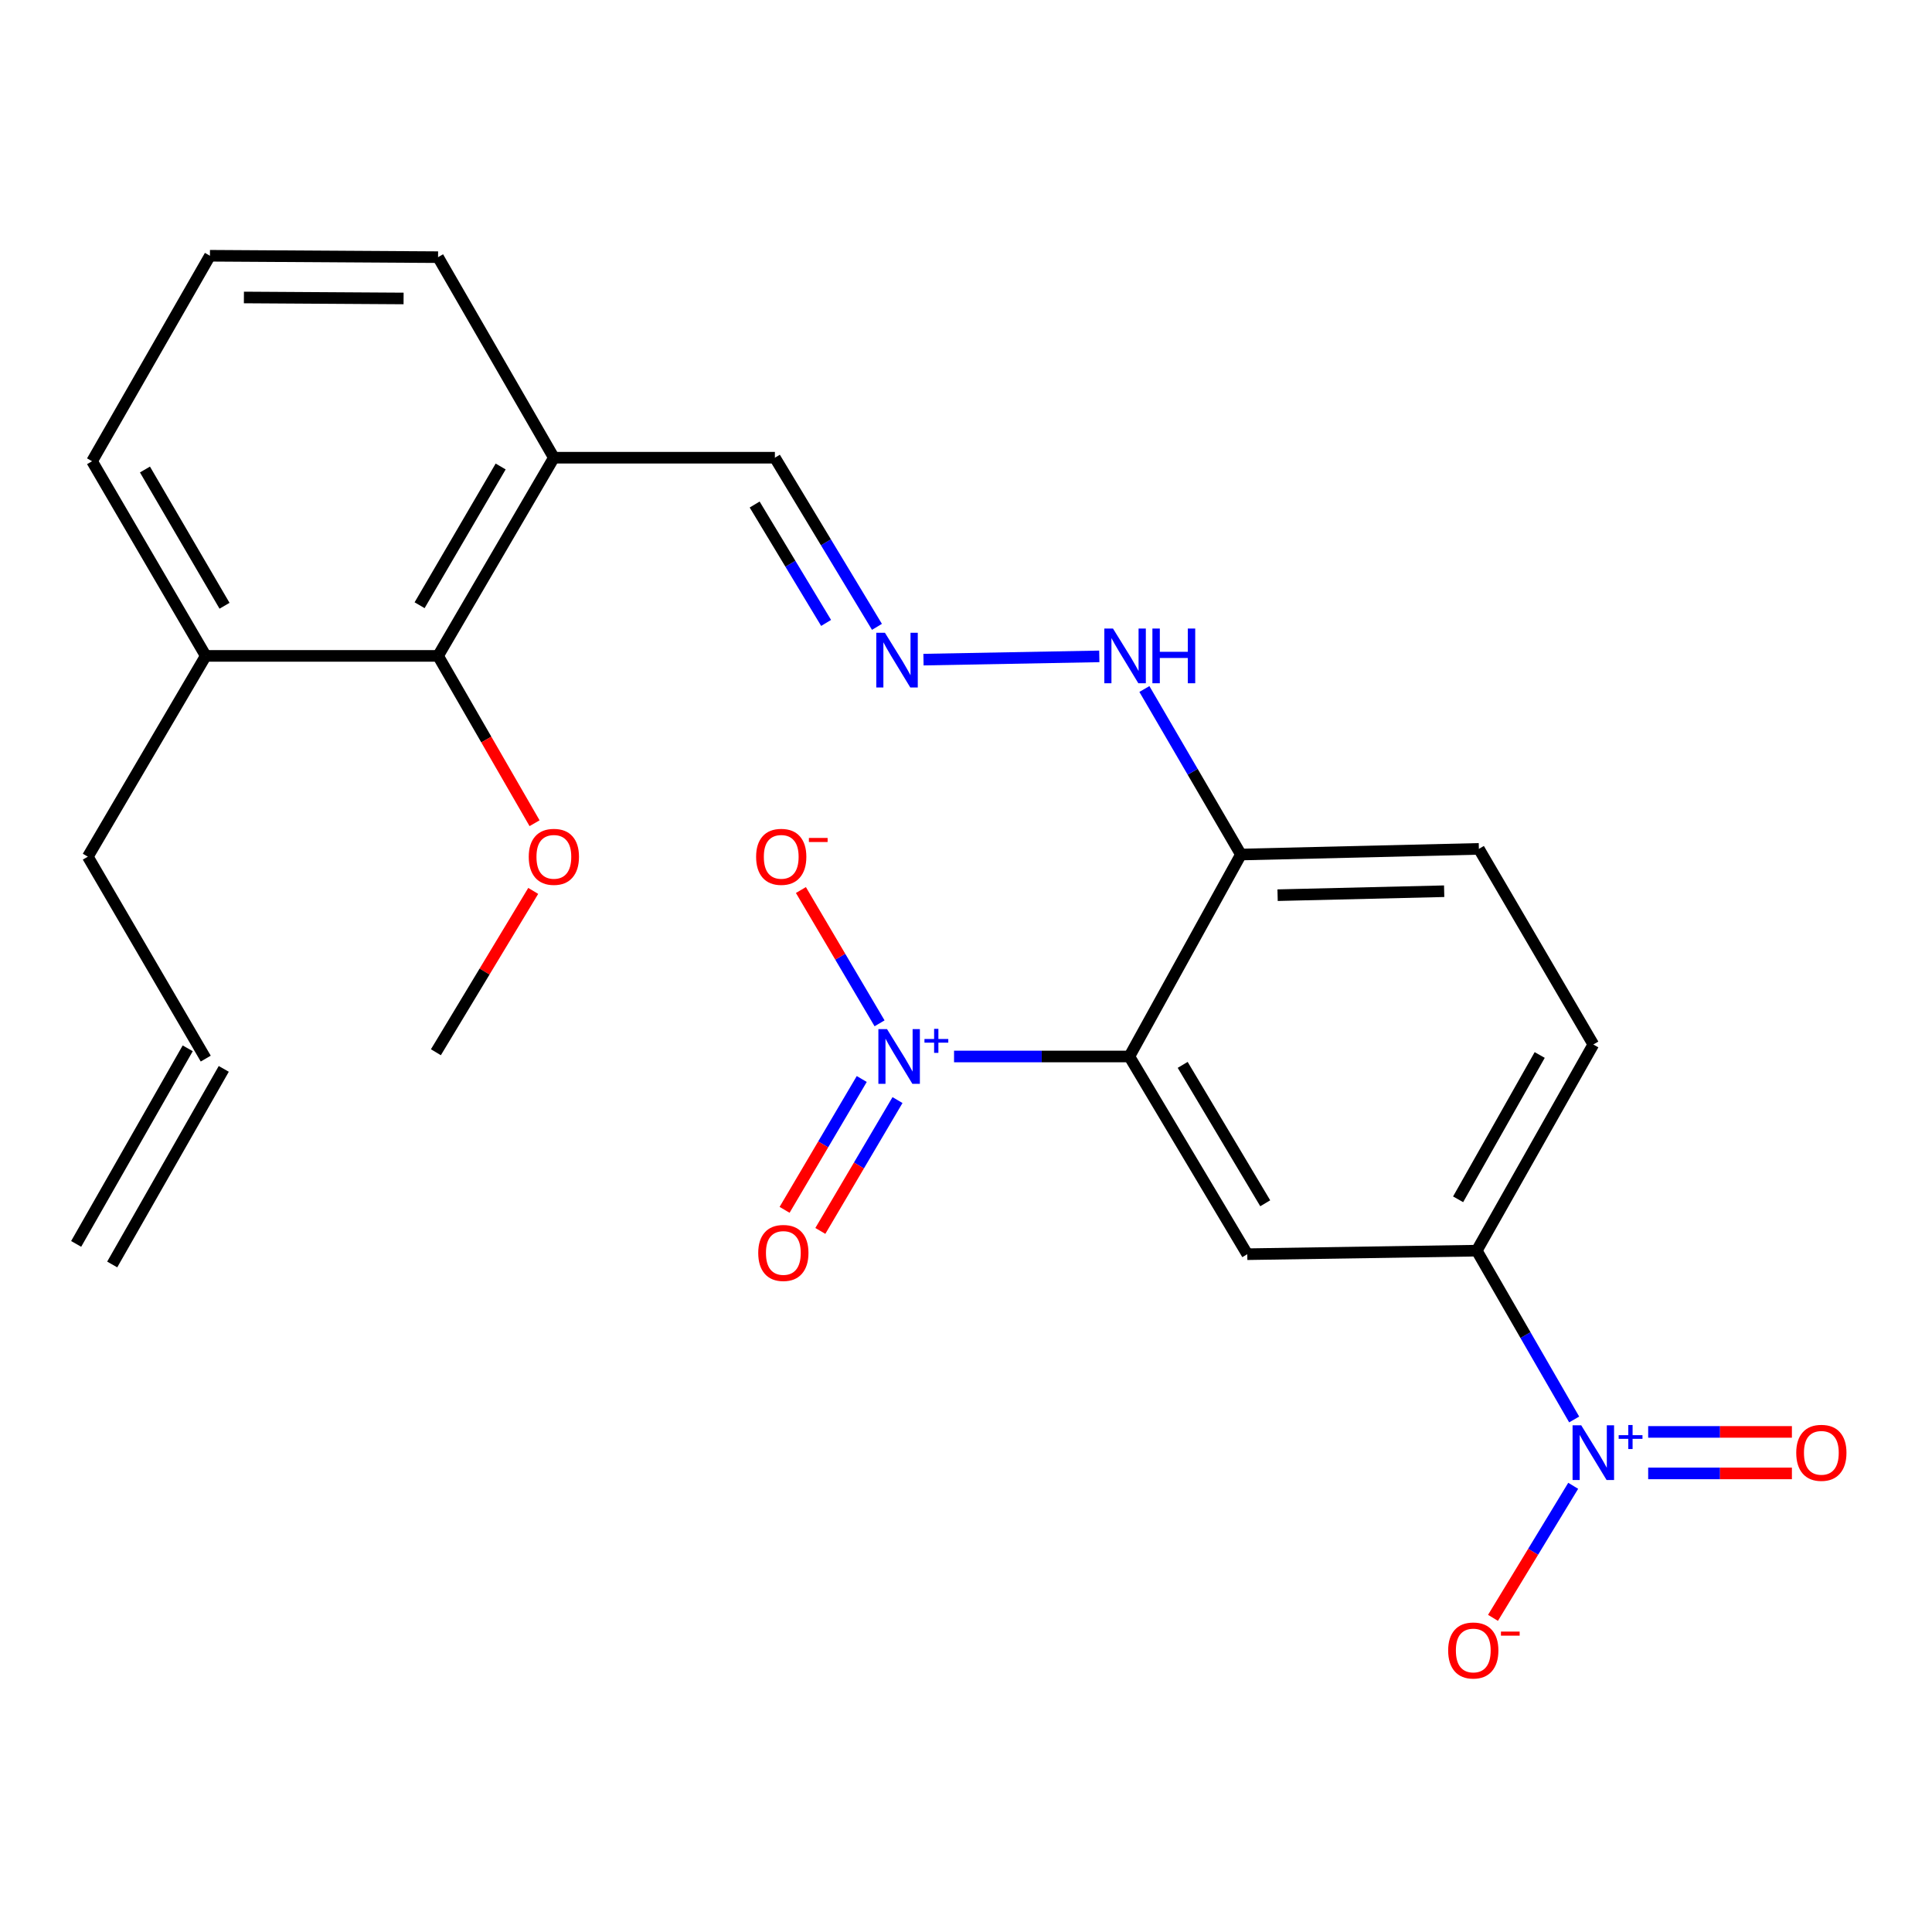 <?xml version='1.0' encoding='iso-8859-1'?>
<svg version='1.1' baseProfile='full'
              xmlns='http://www.w3.org/2000/svg'
                      xmlns:rdkit='http://www.rdkit.org/xml'
                      xmlns:xlink='http://www.w3.org/1999/xlink'
                  xml:space='preserve'
width='1000px' height='1000px' viewBox='0 0 1000 1000'>
<!-- END OF HEADER -->
<rect style='opacity:1.0;fill:#FFFFFF;stroke:none' width='1000' height='1000' x='0' y='0'> </rect>
<path class='bond-0' d='M 584.55,546.834 L 539.181,546.834' style='fill:none;fill-rule:evenodd;stroke:#000000;stroke-width:6px;stroke-linecap:butt;stroke-linejoin:miter;stroke-opacity:1' />
<path class='bond-0' d='M 539.181,546.834 L 493.811,546.834' style='fill:none;fill-rule:evenodd;stroke:#0000FF;stroke-width:6px;stroke-linecap:butt;stroke-linejoin:miter;stroke-opacity:1' />
<path class='bond-2' d='M 584.55,546.834 L 645.587,649.168' style='fill:none;fill-rule:evenodd;stroke:#000000;stroke-width:6px;stroke-linecap:butt;stroke-linejoin:miter;stroke-opacity:1' />
<path class='bond-2' d='M 612.156,551.179 L 654.882,622.812' style='fill:none;fill-rule:evenodd;stroke:#000000;stroke-width:6px;stroke-linecap:butt;stroke-linejoin:miter;stroke-opacity:1' />
<path class='bond-4' d='M 584.55,546.834 L 642.293,442.304' style='fill:none;fill-rule:evenodd;stroke:#000000;stroke-width:6px;stroke-linecap:butt;stroke-linejoin:miter;stroke-opacity:1' />
<path class='bond-7' d='M 455.261,529.672 L 434.905,495.175' style='fill:none;fill-rule:evenodd;stroke:#0000FF;stroke-width:6px;stroke-linecap:butt;stroke-linejoin:miter;stroke-opacity:1' />
<path class='bond-7' d='M 434.905,495.175 L 414.549,460.678' style='fill:none;fill-rule:evenodd;stroke:#FF0000;stroke-width:6px;stroke-linecap:butt;stroke-linejoin:miter;stroke-opacity:1' />
<path class='bond-10' d='M 446.044,558.486 L 426.072,592.348' style='fill:none;fill-rule:evenodd;stroke:#0000FF;stroke-width:6px;stroke-linecap:butt;stroke-linejoin:miter;stroke-opacity:1' />
<path class='bond-10' d='M 426.072,592.348 L 406.1,626.21' style='fill:none;fill-rule:evenodd;stroke:#FF0000;stroke-width:6px;stroke-linecap:butt;stroke-linejoin:miter;stroke-opacity:1' />
<path class='bond-10' d='M 464.549,569.4 L 444.577,603.262' style='fill:none;fill-rule:evenodd;stroke:#0000FF;stroke-width:6px;stroke-linecap:butt;stroke-linejoin:miter;stroke-opacity:1' />
<path class='bond-10' d='M 444.577,603.262 L 424.605,637.124' style='fill:none;fill-rule:evenodd;stroke:#FF0000;stroke-width:6px;stroke-linecap:butt;stroke-linejoin:miter;stroke-opacity:1' />
<path class='bond-1' d='M 814.788,734.717 L 789.578,691.029' style='fill:none;fill-rule:evenodd;stroke:#0000FF;stroke-width:6px;stroke-linecap:butt;stroke-linejoin:miter;stroke-opacity:1' />
<path class='bond-1' d='M 789.578,691.029 L 764.368,647.341' style='fill:none;fill-rule:evenodd;stroke:#000000;stroke-width:6px;stroke-linecap:butt;stroke-linejoin:miter;stroke-opacity:1' />
<path class='bond-8' d='M 814.284,769.047 L 793.529,803.221' style='fill:none;fill-rule:evenodd;stroke:#0000FF;stroke-width:6px;stroke-linecap:butt;stroke-linejoin:miter;stroke-opacity:1' />
<path class='bond-8' d='M 793.529,803.221 L 772.775,837.394' style='fill:none;fill-rule:evenodd;stroke:#FF0000;stroke-width:6px;stroke-linecap:butt;stroke-linejoin:miter;stroke-opacity:1' />
<path class='bond-11' d='M 853.096,762.637 L 890.292,762.637' style='fill:none;fill-rule:evenodd;stroke:#0000FF;stroke-width:6px;stroke-linecap:butt;stroke-linejoin:miter;stroke-opacity:1' />
<path class='bond-11' d='M 890.292,762.637 L 927.488,762.637' style='fill:none;fill-rule:evenodd;stroke:#FF0000;stroke-width:6px;stroke-linecap:butt;stroke-linejoin:miter;stroke-opacity:1' />
<path class='bond-11' d='M 853.096,741.153 L 890.292,741.153' style='fill:none;fill-rule:evenodd;stroke:#0000FF;stroke-width:6px;stroke-linecap:butt;stroke-linejoin:miter;stroke-opacity:1' />
<path class='bond-11' d='M 890.292,741.153 L 927.488,741.153' style='fill:none;fill-rule:evenodd;stroke:#FF0000;stroke-width:6px;stroke-linecap:butt;stroke-linejoin:miter;stroke-opacity:1' />
<path class='bond-3' d='M 645.587,649.168 L 764.368,647.341' style='fill:none;fill-rule:evenodd;stroke:#000000;stroke-width:6px;stroke-linecap:butt;stroke-linejoin:miter;stroke-opacity:1' />
<path class='bond-25' d='M 764.368,647.341 L 824.701,540.628' style='fill:none;fill-rule:evenodd;stroke:#000000;stroke-width:6px;stroke-linecap:butt;stroke-linejoin:miter;stroke-opacity:1' />
<path class='bond-25' d='M 754.716,620.761 L 796.949,546.061' style='fill:none;fill-rule:evenodd;stroke:#000000;stroke-width:6px;stroke-linecap:butt;stroke-linejoin:miter;stroke-opacity:1' />
<path class='bond-12' d='M 642.293,442.304 L 617.313,399.466' style='fill:none;fill-rule:evenodd;stroke:#000000;stroke-width:6px;stroke-linecap:butt;stroke-linejoin:miter;stroke-opacity:1' />
<path class='bond-12' d='M 617.313,399.466 L 592.334,356.629' style='fill:none;fill-rule:evenodd;stroke:#0000FF;stroke-width:6px;stroke-linecap:butt;stroke-linejoin:miter;stroke-opacity:1' />
<path class='bond-14' d='M 642.293,442.304 L 765.466,439.38' style='fill:none;fill-rule:evenodd;stroke:#000000;stroke-width:6px;stroke-linecap:butt;stroke-linejoin:miter;stroke-opacity:1' />
<path class='bond-14' d='M 661.279,463.343 L 747.5,461.296' style='fill:none;fill-rule:evenodd;stroke:#000000;stroke-width:6px;stroke-linecap:butt;stroke-linejoin:miter;stroke-opacity:1' />
<path class='bond-5' d='M 226.74,339.493 L 286.68,236.909' style='fill:none;fill-rule:evenodd;stroke:#000000;stroke-width:6px;stroke-linecap:butt;stroke-linejoin:miter;stroke-opacity:1' />
<path class='bond-5' d='M 217.182,313.267 L 259.139,241.458' style='fill:none;fill-rule:evenodd;stroke:#000000;stroke-width:6px;stroke-linecap:butt;stroke-linejoin:miter;stroke-opacity:1' />
<path class='bond-15' d='M 226.74,339.493 L 106.492,339.493' style='fill:none;fill-rule:evenodd;stroke:#000000;stroke-width:6px;stroke-linecap:butt;stroke-linejoin:miter;stroke-opacity:1' />
<path class='bond-19' d='M 226.74,339.493 L 251.715,382.794' style='fill:none;fill-rule:evenodd;stroke:#000000;stroke-width:6px;stroke-linecap:butt;stroke-linejoin:miter;stroke-opacity:1' />
<path class='bond-19' d='M 251.715,382.794 L 276.69,426.095' style='fill:none;fill-rule:evenodd;stroke:#FF0000;stroke-width:6px;stroke-linecap:butt;stroke-linejoin:miter;stroke-opacity:1' />
<path class='bond-6' d='M 477.993,341.424 L 568.993,339.74' style='fill:none;fill-rule:evenodd;stroke:#0000FF;stroke-width:6px;stroke-linecap:butt;stroke-linejoin:miter;stroke-opacity:1' />
<path class='bond-16' d='M 453.911,324.458 L 427.495,280.684' style='fill:none;fill-rule:evenodd;stroke:#0000FF;stroke-width:6px;stroke-linecap:butt;stroke-linejoin:miter;stroke-opacity:1' />
<path class='bond-16' d='M 427.495,280.684 L 401.08,236.909' style='fill:none;fill-rule:evenodd;stroke:#000000;stroke-width:6px;stroke-linecap:butt;stroke-linejoin:miter;stroke-opacity:1' />
<path class='bond-16' d='M 427.592,322.426 L 409.101,291.783' style='fill:none;fill-rule:evenodd;stroke:#0000FF;stroke-width:6px;stroke-linecap:butt;stroke-linejoin:miter;stroke-opacity:1' />
<path class='bond-16' d='M 409.101,291.783 L 390.61,261.141' style='fill:none;fill-rule:evenodd;stroke:#000000;stroke-width:6px;stroke-linecap:butt;stroke-linejoin:miter;stroke-opacity:1' />
<path class='bond-9' d='M 286.68,236.909 L 401.08,236.909' style='fill:none;fill-rule:evenodd;stroke:#000000;stroke-width:6px;stroke-linecap:butt;stroke-linejoin:miter;stroke-opacity:1' />
<path class='bond-21' d='M 286.68,236.909 L 226.74,133.107' style='fill:none;fill-rule:evenodd;stroke:#000000;stroke-width:6px;stroke-linecap:butt;stroke-linejoin:miter;stroke-opacity:1' />
<path class='bond-13' d='M 824.701,540.628 L 765.466,439.38' style='fill:none;fill-rule:evenodd;stroke:#000000;stroke-width:6px;stroke-linecap:butt;stroke-linejoin:miter;stroke-opacity:1' />
<path class='bond-20' d='M 106.492,339.493 L 45.455,443.414' style='fill:none;fill-rule:evenodd;stroke:#000000;stroke-width:6px;stroke-linecap:butt;stroke-linejoin:miter;stroke-opacity:1' />
<path class='bond-26' d='M 106.492,339.493 L 47.651,238.735' style='fill:none;fill-rule:evenodd;stroke:#000000;stroke-width:6px;stroke-linecap:butt;stroke-linejoin:miter;stroke-opacity:1' />
<path class='bond-26' d='M 116.217,313.546 L 75.029,243.015' style='fill:none;fill-rule:evenodd;stroke:#000000;stroke-width:6px;stroke-linecap:butt;stroke-linejoin:miter;stroke-opacity:1' />
<path class='bond-17' d='M 106.492,547.932 L 45.455,443.414' style='fill:none;fill-rule:evenodd;stroke:#000000;stroke-width:6px;stroke-linecap:butt;stroke-linejoin:miter;stroke-opacity:1' />
<path class='bond-18' d='M 97.161,542.61 L 39.418,643.845' style='fill:none;fill-rule:evenodd;stroke:#000000;stroke-width:6px;stroke-linecap:butt;stroke-linejoin:miter;stroke-opacity:1' />
<path class='bond-18' d='M 115.823,553.254 L 58.079,654.49' style='fill:none;fill-rule:evenodd;stroke:#000000;stroke-width:6px;stroke-linecap:butt;stroke-linejoin:miter;stroke-opacity:1' />
<path class='bond-24' d='M 275.993,461.13 L 250.806,502.884' style='fill:none;fill-rule:evenodd;stroke:#FF0000;stroke-width:6px;stroke-linecap:butt;stroke-linejoin:miter;stroke-opacity:1' />
<path class='bond-24' d='M 250.806,502.884 L 225.618,544.638' style='fill:none;fill-rule:evenodd;stroke:#000000;stroke-width:6px;stroke-linecap:butt;stroke-linejoin:miter;stroke-opacity:1' />
<path class='bond-22' d='M 226.74,133.107 L 108.664,132.379' style='fill:none;fill-rule:evenodd;stroke:#000000;stroke-width:6px;stroke-linecap:butt;stroke-linejoin:miter;stroke-opacity:1' />
<path class='bond-22' d='M 208.896,154.481 L 126.243,153.972' style='fill:none;fill-rule:evenodd;stroke:#000000;stroke-width:6px;stroke-linecap:butt;stroke-linejoin:miter;stroke-opacity:1' />
<path class='bond-23' d='M 108.664,132.379 L 47.651,238.735' style='fill:none;fill-rule:evenodd;stroke:#000000;stroke-width:6px;stroke-linecap:butt;stroke-linejoin:miter;stroke-opacity:1' />
<path  class='atom-1' d='M 459.127 532.674
L 468.407 547.674
Q 469.327 549.154, 470.807 551.834
Q 472.287 554.514, 472.367 554.674
L 472.367 532.674
L 476.127 532.674
L 476.127 560.994
L 472.247 560.994
L 462.287 544.594
Q 461.127 542.674, 459.887 540.474
Q 458.687 538.274, 458.327 537.594
L 458.327 560.994
L 454.647 560.994
L 454.647 532.674
L 459.127 532.674
' fill='#0000FF'/>
<path  class='atom-1' d='M 478.503 537.779
L 483.493 537.779
L 483.493 532.525
L 485.711 532.525
L 485.711 537.779
L 490.832 537.779
L 490.832 539.68
L 485.711 539.68
L 485.711 544.96
L 483.493 544.96
L 483.493 539.68
L 478.503 539.68
L 478.503 537.779
' fill='#0000FF'/>
<path  class='atom-2' d='M 818.441 737.735
L 827.721 752.735
Q 828.641 754.215, 830.121 756.895
Q 831.601 759.575, 831.681 759.735
L 831.681 737.735
L 835.441 737.735
L 835.441 766.055
L 831.561 766.055
L 821.601 749.655
Q 820.441 747.735, 819.201 745.535
Q 818.001 743.335, 817.641 742.655
L 817.641 766.055
L 813.961 766.055
L 813.961 737.735
L 818.441 737.735
' fill='#0000FF'/>
<path  class='atom-2' d='M 837.817 742.84
L 842.806 742.84
L 842.806 737.586
L 845.024 737.586
L 845.024 742.84
L 850.146 742.84
L 850.146 744.741
L 845.024 744.741
L 845.024 750.021
L 842.806 750.021
L 842.806 744.741
L 837.817 744.741
L 837.817 742.84
' fill='#0000FF'/>
<path  class='atom-7' d='M 458.041 327.517
L 467.321 342.517
Q 468.241 343.997, 469.721 346.677
Q 471.201 349.357, 471.281 349.517
L 471.281 327.517
L 475.041 327.517
L 475.041 355.837
L 471.161 355.837
L 461.201 339.437
Q 460.041 337.517, 458.801 335.317
Q 457.601 333.117, 457.241 332.437
L 457.241 355.837
L 453.561 355.837
L 453.561 327.517
L 458.041 327.517
' fill='#0000FF'/>
<path  class='atom-8' d='M 391.362 443.494
Q 391.362 436.694, 394.722 432.894
Q 398.082 429.094, 404.362 429.094
Q 410.642 429.094, 414.002 432.894
Q 417.362 436.694, 417.362 443.494
Q 417.362 450.374, 413.962 454.294
Q 410.562 458.174, 404.362 458.174
Q 398.122 458.174, 394.722 454.294
Q 391.362 450.414, 391.362 443.494
M 404.362 454.974
Q 408.682 454.974, 411.002 452.094
Q 413.362 449.174, 413.362 443.494
Q 413.362 437.934, 411.002 435.134
Q 408.682 432.294, 404.362 432.294
Q 400.042 432.294, 397.682 435.094
Q 395.362 437.894, 395.362 443.494
Q 395.362 449.214, 397.682 452.094
Q 400.042 454.974, 404.362 454.974
' fill='#FF0000'/>
<path  class='atom-8' d='M 418.682 433.717
L 428.371 433.717
L 428.371 435.829
L 418.682 435.829
L 418.682 433.717
' fill='#FF0000'/>
<path  class='atom-9' d='M 749.565 854.285
Q 749.565 847.485, 752.925 843.685
Q 756.285 839.885, 762.565 839.885
Q 768.845 839.885, 772.205 843.685
Q 775.565 847.485, 775.565 854.285
Q 775.565 861.165, 772.165 865.085
Q 768.765 868.965, 762.565 868.965
Q 756.325 868.965, 752.925 865.085
Q 749.565 861.205, 749.565 854.285
M 762.565 865.765
Q 766.885 865.765, 769.205 862.885
Q 771.565 859.965, 771.565 854.285
Q 771.565 848.725, 769.205 845.925
Q 766.885 843.085, 762.565 843.085
Q 758.245 843.085, 755.885 845.885
Q 753.565 848.685, 753.565 854.285
Q 753.565 860.005, 755.885 862.885
Q 758.245 865.765, 762.565 865.765
' fill='#FF0000'/>
<path  class='atom-9' d='M 776.885 844.507
L 786.574 844.507
L 786.574 846.619
L 776.885 846.619
L 776.885 844.507
' fill='#FF0000'/>
<path  class='atom-11' d='M 392.46 648.519
Q 392.46 641.719, 395.82 637.919
Q 399.18 634.119, 405.46 634.119
Q 411.74 634.119, 415.1 637.919
Q 418.46 641.719, 418.46 648.519
Q 418.46 655.399, 415.06 659.319
Q 411.66 663.199, 405.46 663.199
Q 399.22 663.199, 395.82 659.319
Q 392.46 655.439, 392.46 648.519
M 405.46 659.999
Q 409.78 659.999, 412.1 657.119
Q 414.46 654.199, 414.46 648.519
Q 414.46 642.959, 412.1 640.159
Q 409.78 637.319, 405.46 637.319
Q 401.14 637.319, 398.78 640.119
Q 396.46 642.919, 396.46 648.519
Q 396.46 654.239, 398.78 657.119
Q 401.14 659.999, 405.46 659.999
' fill='#FF0000'/>
<path  class='atom-12' d='M 929.729 751.975
Q 929.729 745.175, 933.089 741.375
Q 936.449 737.575, 942.729 737.575
Q 949.009 737.575, 952.369 741.375
Q 955.729 745.175, 955.729 751.975
Q 955.729 758.855, 952.329 762.775
Q 948.929 766.655, 942.729 766.655
Q 936.489 766.655, 933.089 762.775
Q 929.729 758.895, 929.729 751.975
M 942.729 763.455
Q 947.049 763.455, 949.369 760.575
Q 951.729 757.655, 951.729 751.975
Q 951.729 746.415, 949.369 743.615
Q 947.049 740.775, 942.729 740.775
Q 938.409 740.775, 936.049 743.575
Q 933.729 746.375, 933.729 751.975
Q 933.729 757.695, 936.049 760.575
Q 938.409 763.455, 942.729 763.455
' fill='#FF0000'/>
<path  class='atom-13' d='M 576.082 325.333
L 585.362 340.333
Q 586.282 341.813, 587.762 344.493
Q 589.242 347.173, 589.322 347.333
L 589.322 325.333
L 593.082 325.333
L 593.082 353.653
L 589.202 353.653
L 579.242 337.253
Q 578.082 335.333, 576.842 333.133
Q 575.642 330.933, 575.282 330.253
L 575.282 353.653
L 571.602 353.653
L 571.602 325.333
L 576.082 325.333
' fill='#0000FF'/>
<path  class='atom-13' d='M 596.482 325.333
L 600.322 325.333
L 600.322 337.373
L 614.802 337.373
L 614.802 325.333
L 618.642 325.333
L 618.642 353.653
L 614.802 353.653
L 614.802 340.573
L 600.322 340.573
L 600.322 353.653
L 596.482 353.653
L 596.482 325.333
' fill='#0000FF'/>
<path  class='atom-20' d='M 273.68 443.494
Q 273.68 436.694, 277.04 432.894
Q 280.4 429.094, 286.68 429.094
Q 292.96 429.094, 296.32 432.894
Q 299.68 436.694, 299.68 443.494
Q 299.68 450.374, 296.28 454.294
Q 292.88 458.174, 286.68 458.174
Q 280.44 458.174, 277.04 454.294
Q 273.68 450.414, 273.68 443.494
M 286.68 454.974
Q 291 454.974, 293.32 452.094
Q 295.68 449.174, 295.68 443.494
Q 295.68 437.934, 293.32 435.134
Q 291 432.294, 286.68 432.294
Q 282.36 432.294, 280 435.094
Q 277.68 437.894, 277.68 443.494
Q 277.68 449.214, 280 452.094
Q 282.36 454.974, 286.68 454.974
' fill='#FF0000'/>
</svg>
